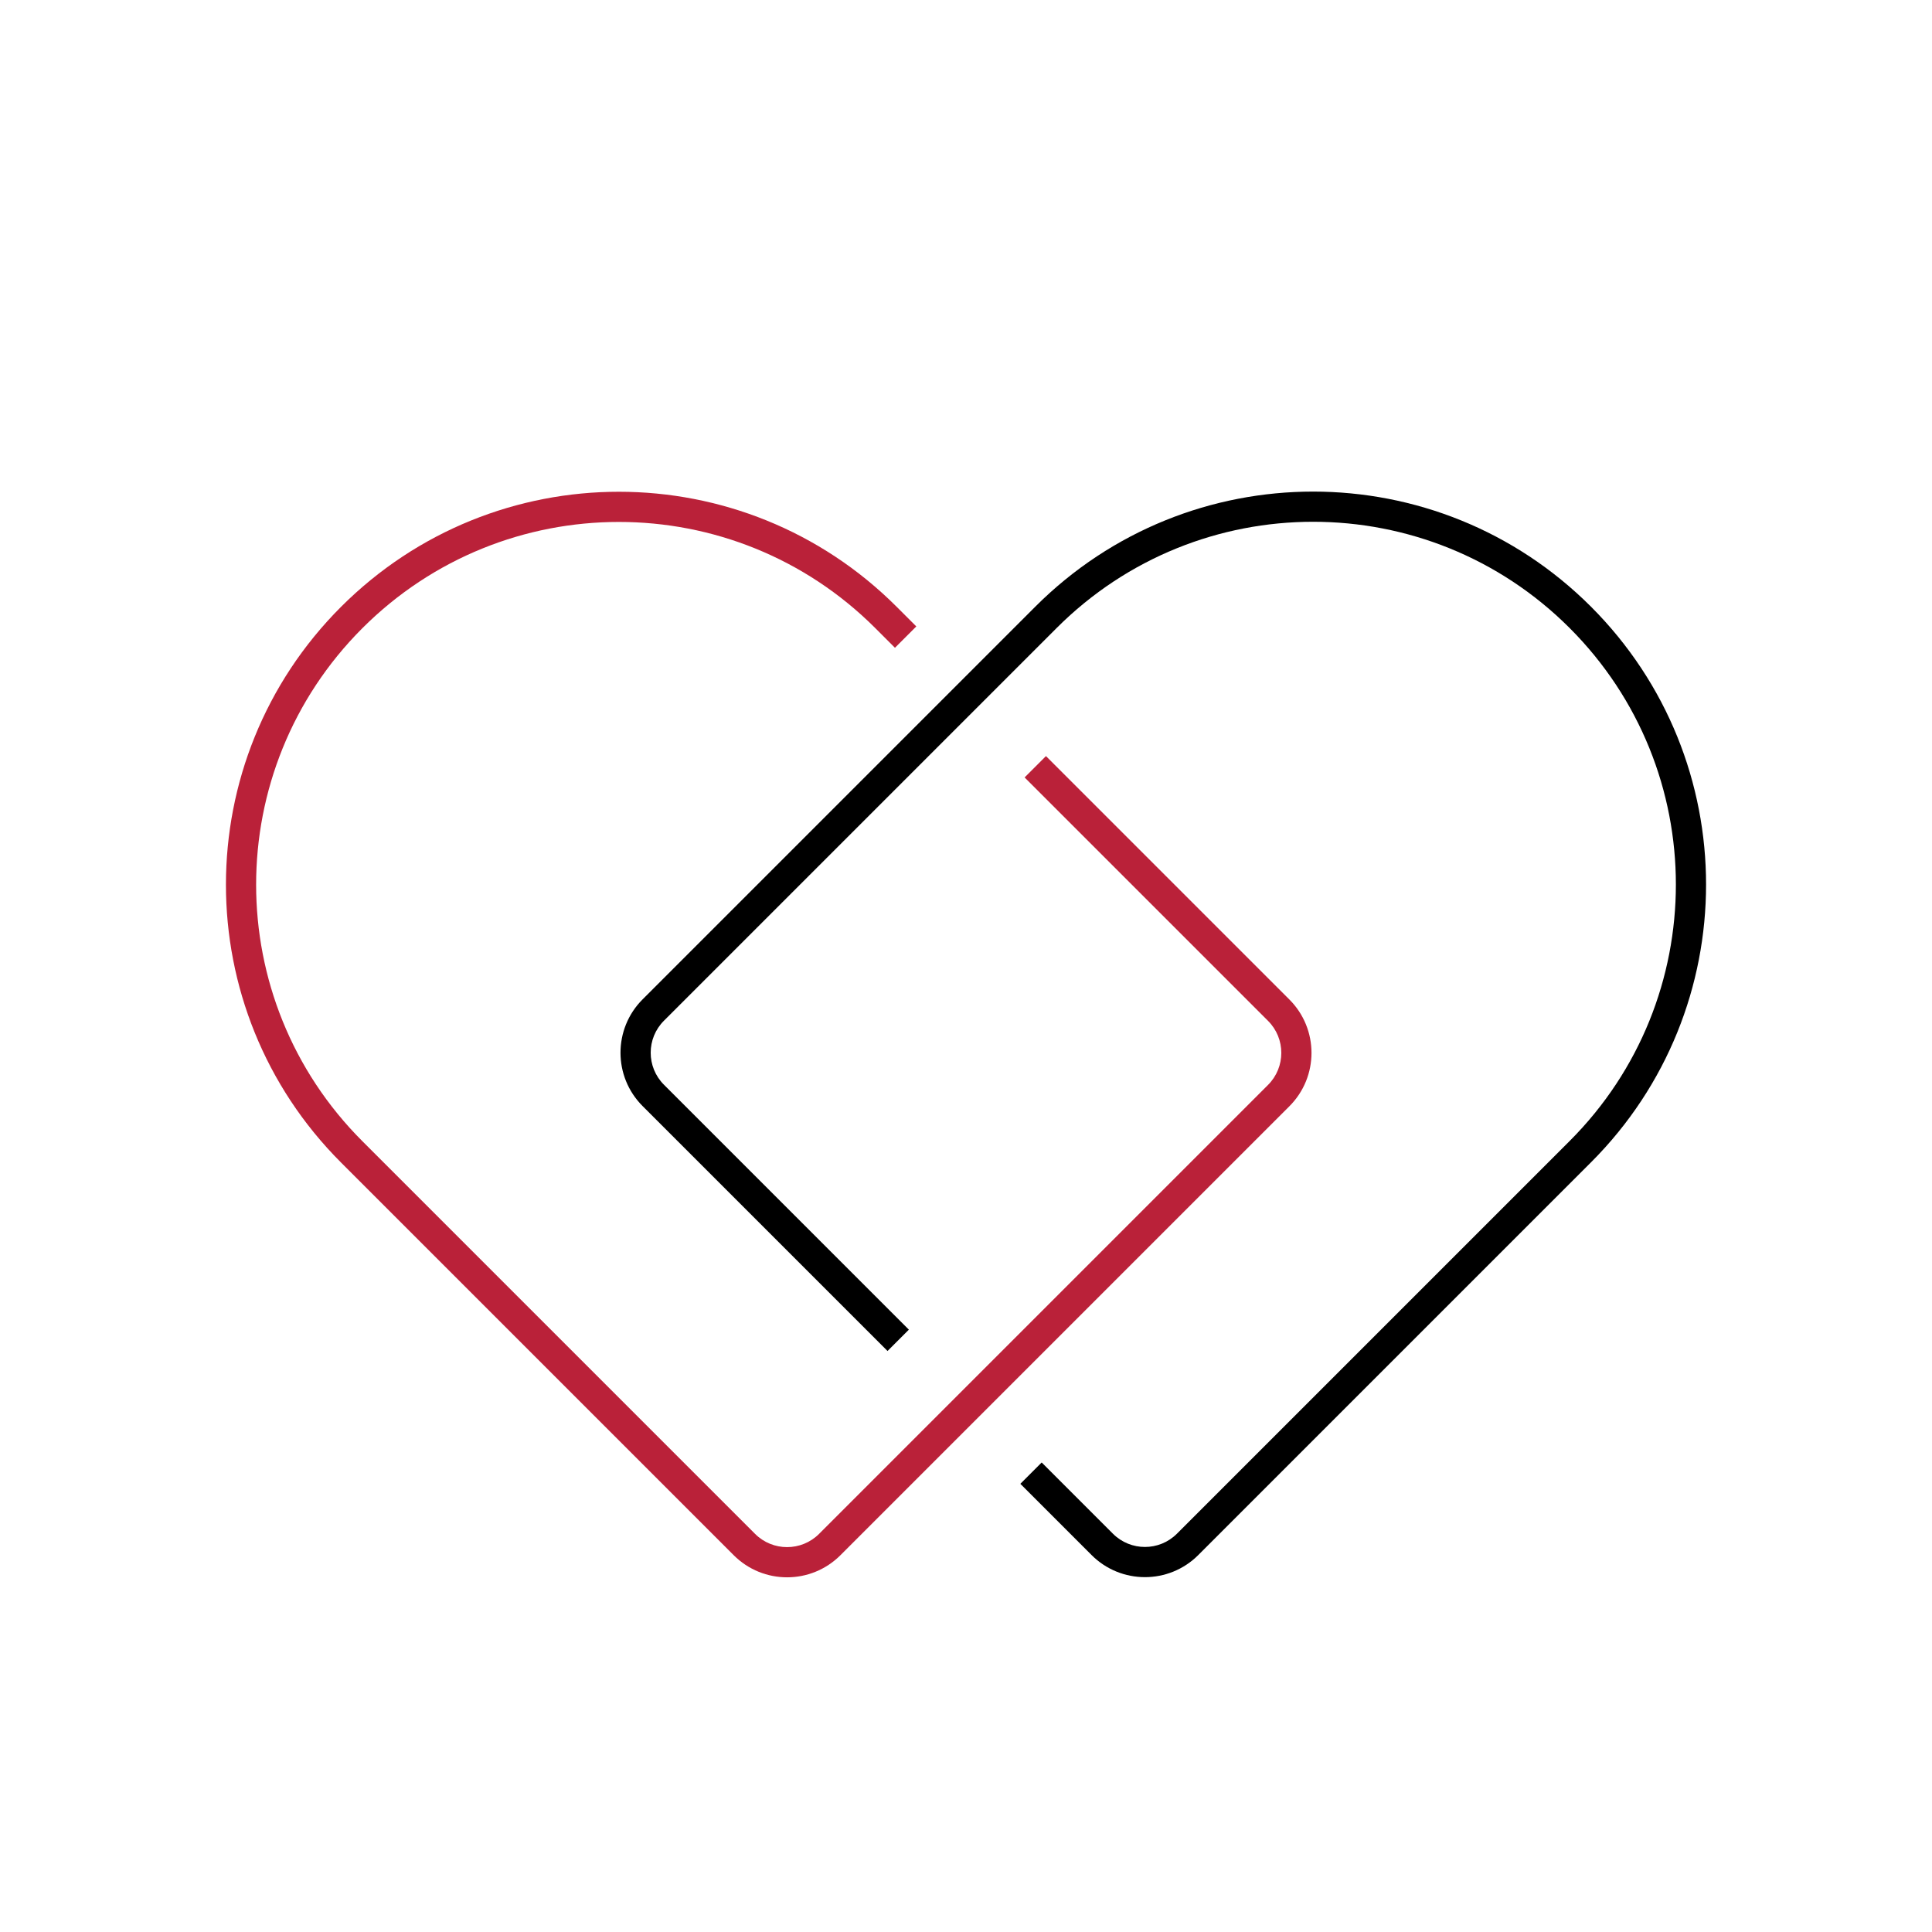 <svg width="160" height="160" viewBox="0 0 160 160" fill="none" xmlns="http://www.w3.org/2000/svg">
<path fill-rule="evenodd" clip-rule="evenodd" d="M28.242 96.275C15.534 83.567 15.534 62.964 28.242 50.256C40.95 37.548 61.554 37.548 74.262 50.256L75.884 51.878L74.116 53.646L72.494 52.024C60.762 40.292 41.742 40.292 30.01 52.024C18.278 63.755 18.278 82.776 30.01 94.508L62.53 127.028C63.995 128.492 66.369 128.492 67.834 127.028L105.014 89.847C106.479 88.383 106.479 86.008 105.014 84.544L84.854 64.384L86.622 62.616L106.782 82.776C109.223 85.217 109.223 89.174 106.782 91.615L69.601 128.796C67.161 131.237 63.203 131.237 60.763 128.796L28.242 96.275Z" fill="#BA2139"/>
<path fill-rule="evenodd" clip-rule="evenodd" d="M85.738 50.242C98.446 37.534 119.05 37.534 131.758 50.242C144.466 62.95 144.466 83.553 131.758 96.261L99.237 128.782C96.797 131.223 92.839 131.223 90.399 128.782L84.501 122.884L86.268 121.116L92.166 127.014C93.631 128.479 96.005 128.479 97.47 127.014L129.99 94.494C141.722 82.762 141.722 63.741 129.99 52.01C118.258 40.278 99.238 40.278 87.506 52.01L54.986 84.53C53.521 85.995 53.521 88.369 54.986 89.833L75.268 110.116L73.501 111.884L53.218 91.601C50.777 89.16 50.777 85.203 53.218 82.762L85.738 50.242Z" fill="black"/>
</svg>
